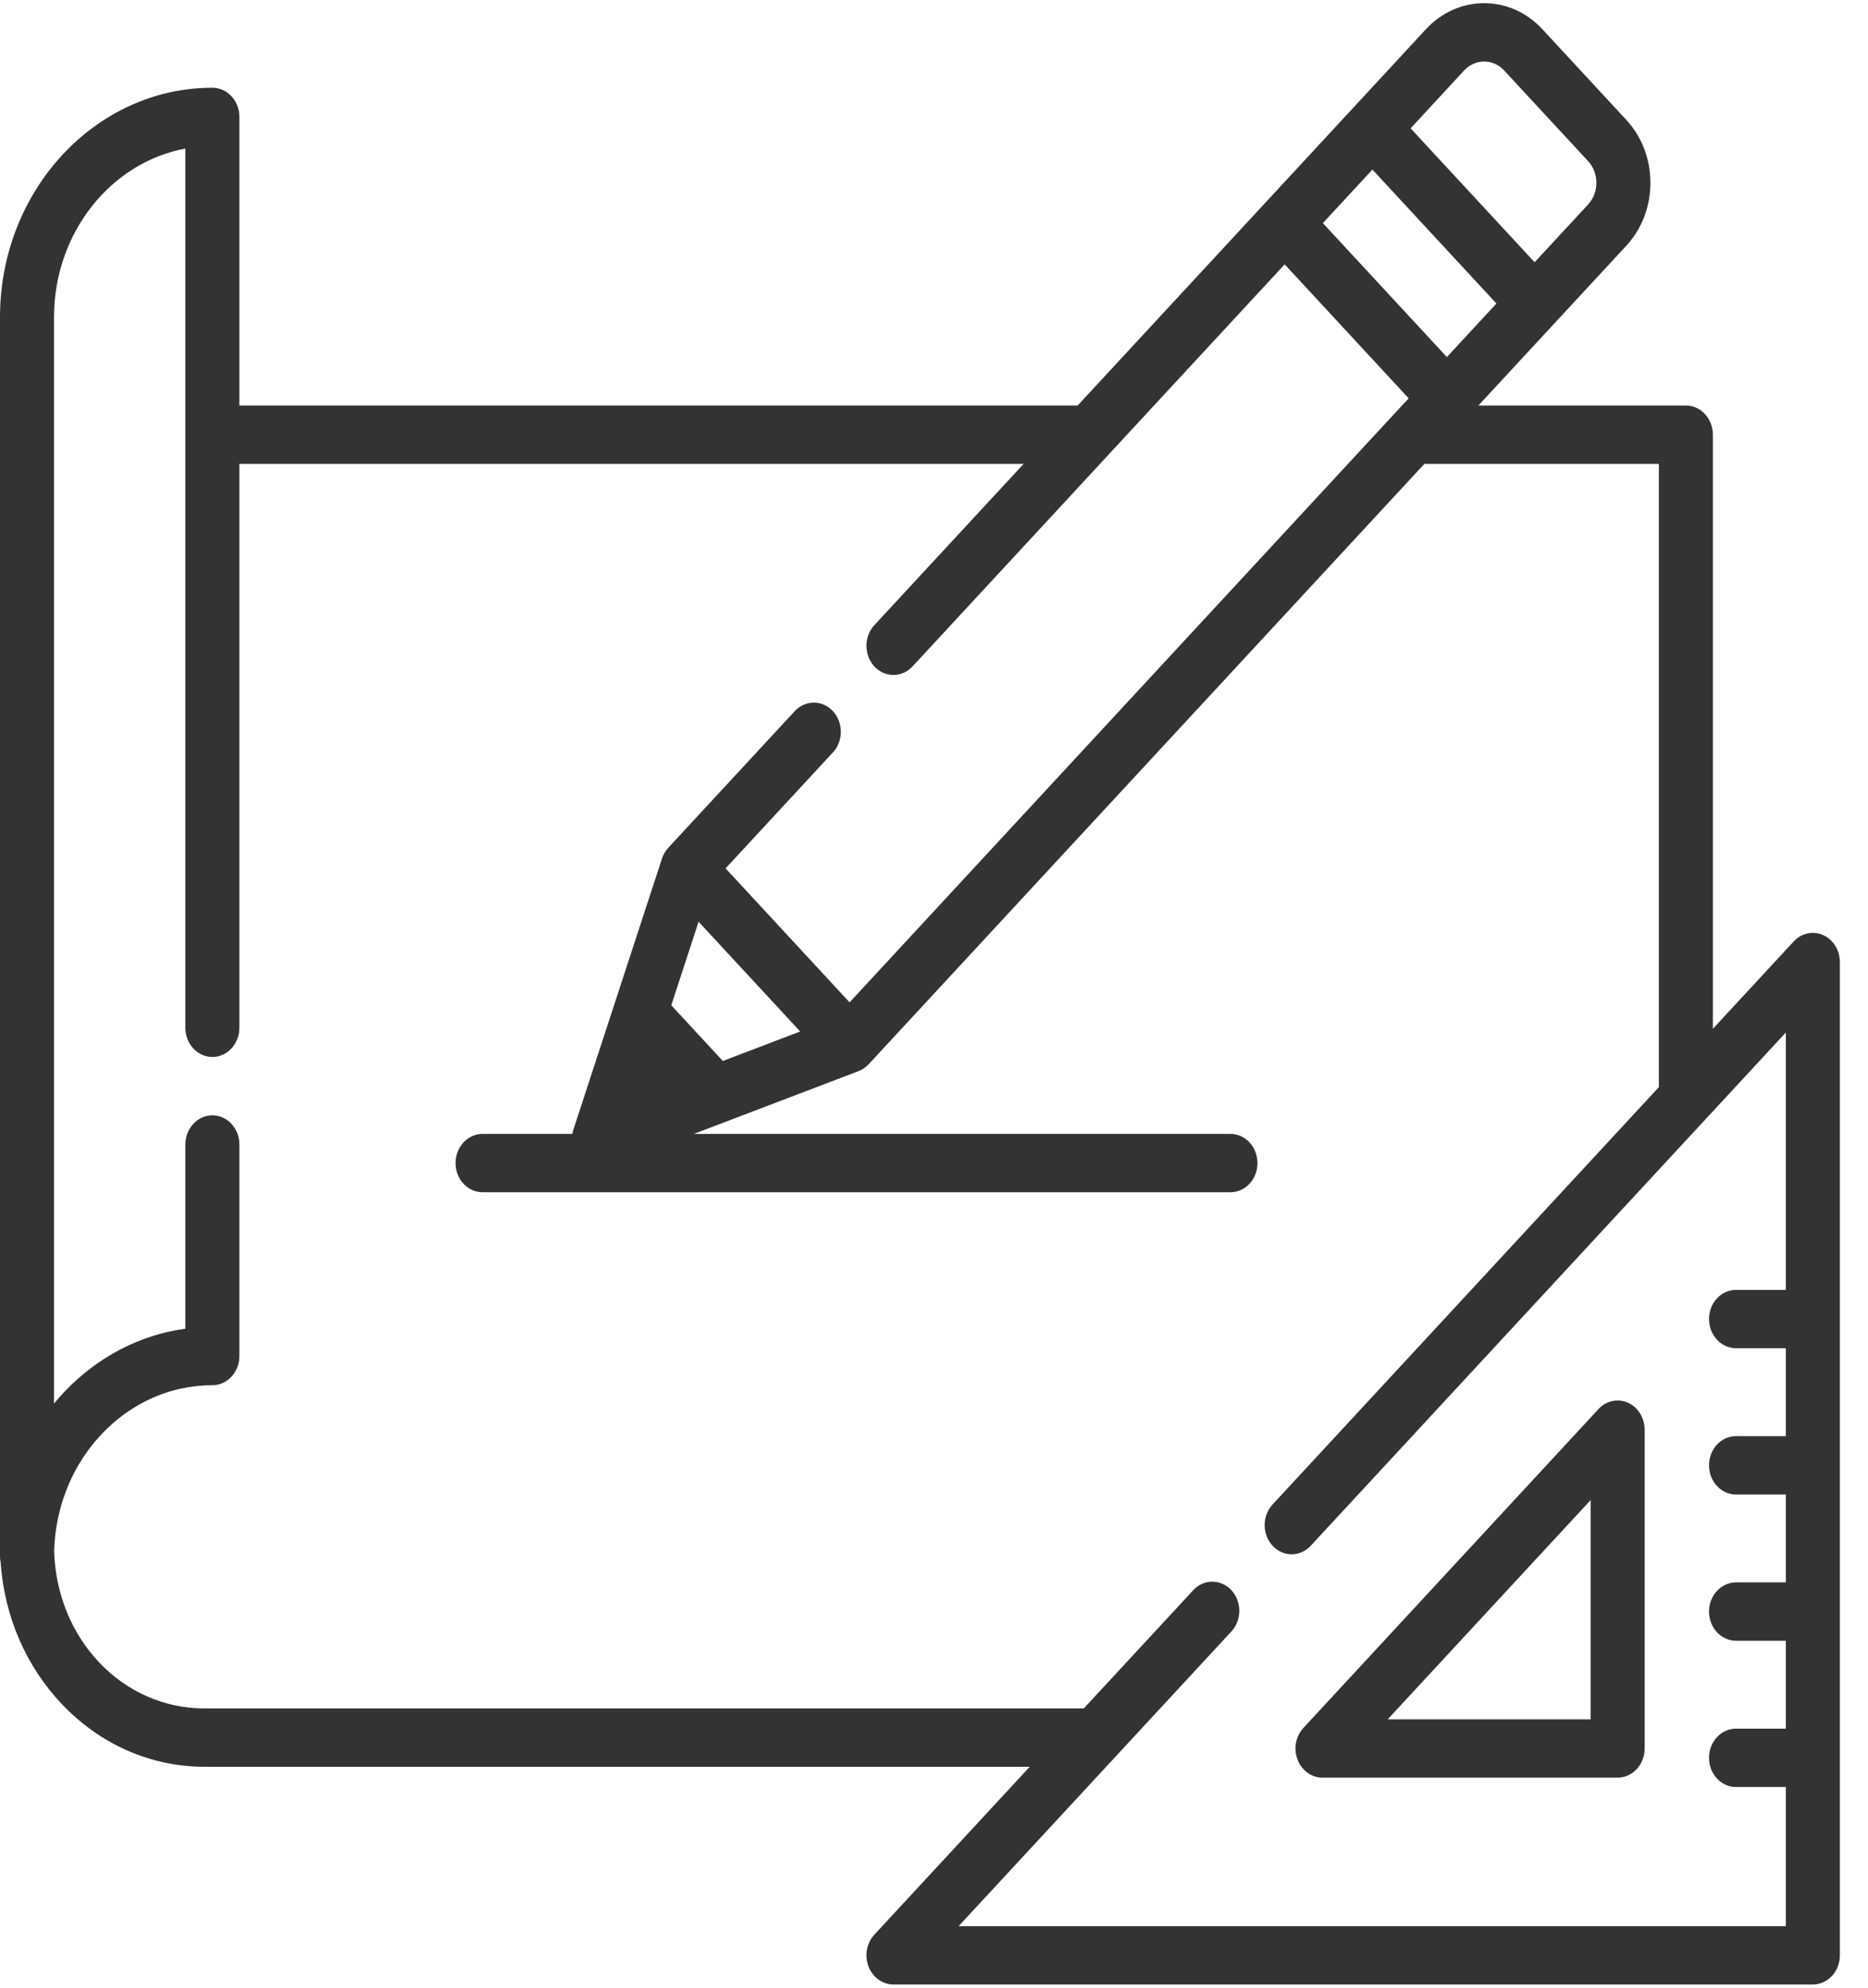 <svg width="47" height="50" viewBox="0 0 47 50" fill="none" xmlns="http://www.w3.org/2000/svg">
<g clip-path="url(#clip0)">
<path d="M40.961 35.285C40.707 35.172 40.414 35.235 40.22 35.444L32.795 43.465C32.6 43.675 32.542 43.99 32.648 44.264C32.753 44.539 33.001 44.717 33.275 44.717H40.7C41.076 44.717 41.38 44.389 41.38 43.983V35.963C41.38 35.667 41.214 35.399 40.961 35.285ZM34.915 43.25L40.021 37.735V43.25H34.915Z" fill="#333333"/>
<path d="M45.872 23.522C45.618 23.409 45.326 23.471 45.132 23.681L43.097 25.879V10.935C43.097 10.529 42.793 10.201 42.417 10.201H37.197L39.092 8.154C39.092 8.154 39.093 8.153 39.093 8.153L40.919 6.181C41.31 5.758 41.525 5.196 41.525 4.598C41.525 4.001 41.31 3.439 40.919 3.016L38.807 0.735C38.416 0.313 37.896 0.08 37.342 0.08C36.789 0.08 36.269 0.313 35.877 0.735L34.05 2.709L31.843 5.093L27.114 10.201H6.023V2.94C6.023 2.535 5.719 2.207 5.344 2.207C2.397 2.207 0 4.796 0 7.979V39.149C0 39.203 0.006 39.256 0.016 39.307C0.11 40.657 0.651 41.912 1.555 42.865C2.521 43.883 3.797 44.443 5.147 44.443H25.909L21.999 48.667C21.805 48.877 21.747 49.193 21.852 49.467C21.957 49.741 22.205 49.92 22.48 49.92H45.612C45.987 49.92 46.292 49.591 46.292 49.186V24.2C46.292 23.904 46.126 23.636 45.872 23.522ZM36.838 1.773C37.116 1.473 37.569 1.473 37.846 1.773L39.958 4.054C40.236 4.354 40.236 4.843 39.958 5.143L38.612 6.597L35.492 3.228L36.838 1.773ZM34.531 4.266L37.651 7.635L36.404 8.982L33.284 5.612L34.531 4.266ZM44.933 32.447H43.679C43.304 32.447 43 32.775 43 33.18C43 33.586 43.304 33.914 43.679 33.914H44.933V36.126H43.679C43.304 36.126 43 36.454 43 36.86C43 37.265 43.304 37.594 43.679 37.594H44.933V39.805H43.679C43.304 39.805 43 40.134 43 40.539C43 40.944 43.304 41.273 43.679 41.273H44.933V43.484H43.679C43.304 43.484 43 43.813 43 44.218C43 44.624 43.304 44.952 43.679 44.952H44.933V48.452H24.12L30.983 41.039C31.248 40.753 31.248 40.288 30.983 40.002C30.953 39.969 30.92 39.94 30.886 39.915C30.621 39.719 30.257 39.748 30.022 40.002L27.268 42.976H5.147C3.086 42.976 1.427 41.238 1.362 39.016C1.366 38.877 1.376 38.739 1.392 38.602C1.392 38.601 1.392 38.6 1.392 38.6C1.4 38.535 1.409 38.47 1.42 38.406C1.421 38.398 1.422 38.391 1.423 38.384C1.433 38.326 1.443 38.269 1.455 38.213C1.458 38.197 1.462 38.181 1.465 38.165C1.475 38.117 1.487 38.069 1.499 38.022C1.505 37.996 1.512 37.971 1.519 37.945C1.529 37.908 1.539 37.87 1.55 37.834C1.561 37.797 1.573 37.76 1.584 37.724C1.593 37.698 1.601 37.673 1.61 37.648C1.626 37.6 1.644 37.552 1.662 37.505C1.667 37.491 1.672 37.477 1.677 37.464C1.701 37.405 1.725 37.347 1.75 37.29C1.751 37.288 1.752 37.285 1.753 37.283C2.285 36.095 3.307 35.209 4.534 34.934C4.537 34.934 4.54 34.933 4.544 34.932C4.6 34.92 4.657 34.909 4.714 34.899C4.724 34.898 4.733 34.895 4.743 34.894C4.794 34.885 4.847 34.879 4.899 34.872C4.913 34.871 4.928 34.868 4.943 34.867C4.993 34.861 5.044 34.858 5.095 34.854C5.111 34.853 5.127 34.851 5.143 34.85C5.209 34.847 5.277 34.845 5.344 34.845C5.719 34.845 6.023 34.516 6.023 34.111V28.79C6.023 28.384 5.719 28.056 5.344 28.056C4.969 28.056 4.664 28.384 4.664 28.79V33.423C3.517 33.58 2.452 34.133 1.612 35.019C1.524 35.112 1.44 35.209 1.359 35.307V7.979C1.359 5.856 2.79 4.086 4.664 3.737V10.935V25.854V25.854C4.664 26.26 4.969 26.588 5.344 26.588C5.719 26.588 6.023 26.26 6.023 25.854V25.854V11.669H25.755L21.999 15.726C21.734 16.012 21.734 16.477 21.999 16.764C22.264 17.05 22.695 17.05 22.96 16.764L27.876 11.454C27.876 11.453 27.876 11.453 27.876 11.453L32.323 6.65L35.443 10.02L35.077 10.415C35.077 10.415 35.076 10.415 35.076 10.416L21.376 25.214L18.256 21.844L20.957 18.927C21.222 18.641 21.222 18.176 20.957 17.889C20.691 17.603 20.261 17.603 19.996 17.889L16.815 21.325C16.798 21.343 16.782 21.363 16.767 21.383C16.762 21.39 16.758 21.397 16.753 21.404C16.743 21.417 16.734 21.431 16.725 21.446C16.72 21.454 16.716 21.463 16.711 21.471C16.703 21.485 16.696 21.499 16.689 21.513C16.685 21.522 16.681 21.532 16.677 21.541C16.671 21.555 16.666 21.57 16.66 21.585C16.659 21.59 16.656 21.595 16.655 21.6L15.331 25.65L14.428 28.412C14.416 28.449 14.408 28.486 14.401 28.523H12.142C11.767 28.523 11.462 28.852 11.462 29.257C11.462 29.663 11.767 29.991 12.142 29.991H30.958C31.334 29.991 31.638 29.663 31.638 29.257C31.638 28.852 31.334 28.523 30.958 28.523H17.458L21.602 26.944C21.605 26.942 21.609 26.94 21.612 26.939C21.628 26.933 21.644 26.925 21.66 26.918C21.666 26.915 21.672 26.912 21.678 26.908C21.694 26.9 21.71 26.89 21.726 26.88C21.731 26.876 21.736 26.873 21.741 26.87C21.758 26.858 21.774 26.846 21.789 26.833C21.793 26.83 21.797 26.827 21.801 26.824C21.82 26.807 21.838 26.79 21.856 26.771L35.838 11.669H41.738V27.347L32.019 37.845C31.753 38.132 31.753 38.596 32.019 38.883C32.035 38.901 32.053 38.917 32.07 38.933C32.195 39.043 32.347 39.098 32.499 39.098C32.651 39.098 32.804 39.043 32.928 38.933C32.946 38.917 32.963 38.901 32.98 38.883C32.98 38.882 32.98 38.883 32.98 38.882L44.933 25.972V32.447ZM20.133 25.947L18.187 26.689L16.89 25.288L17.577 23.186L20.133 25.947Z" fill="#333333"/>
</g>
<defs>
<clipPath id="clip0">
<rect width="46.292" height="50" fill="white"/>
</clipPath>
</defs>
</svg>
